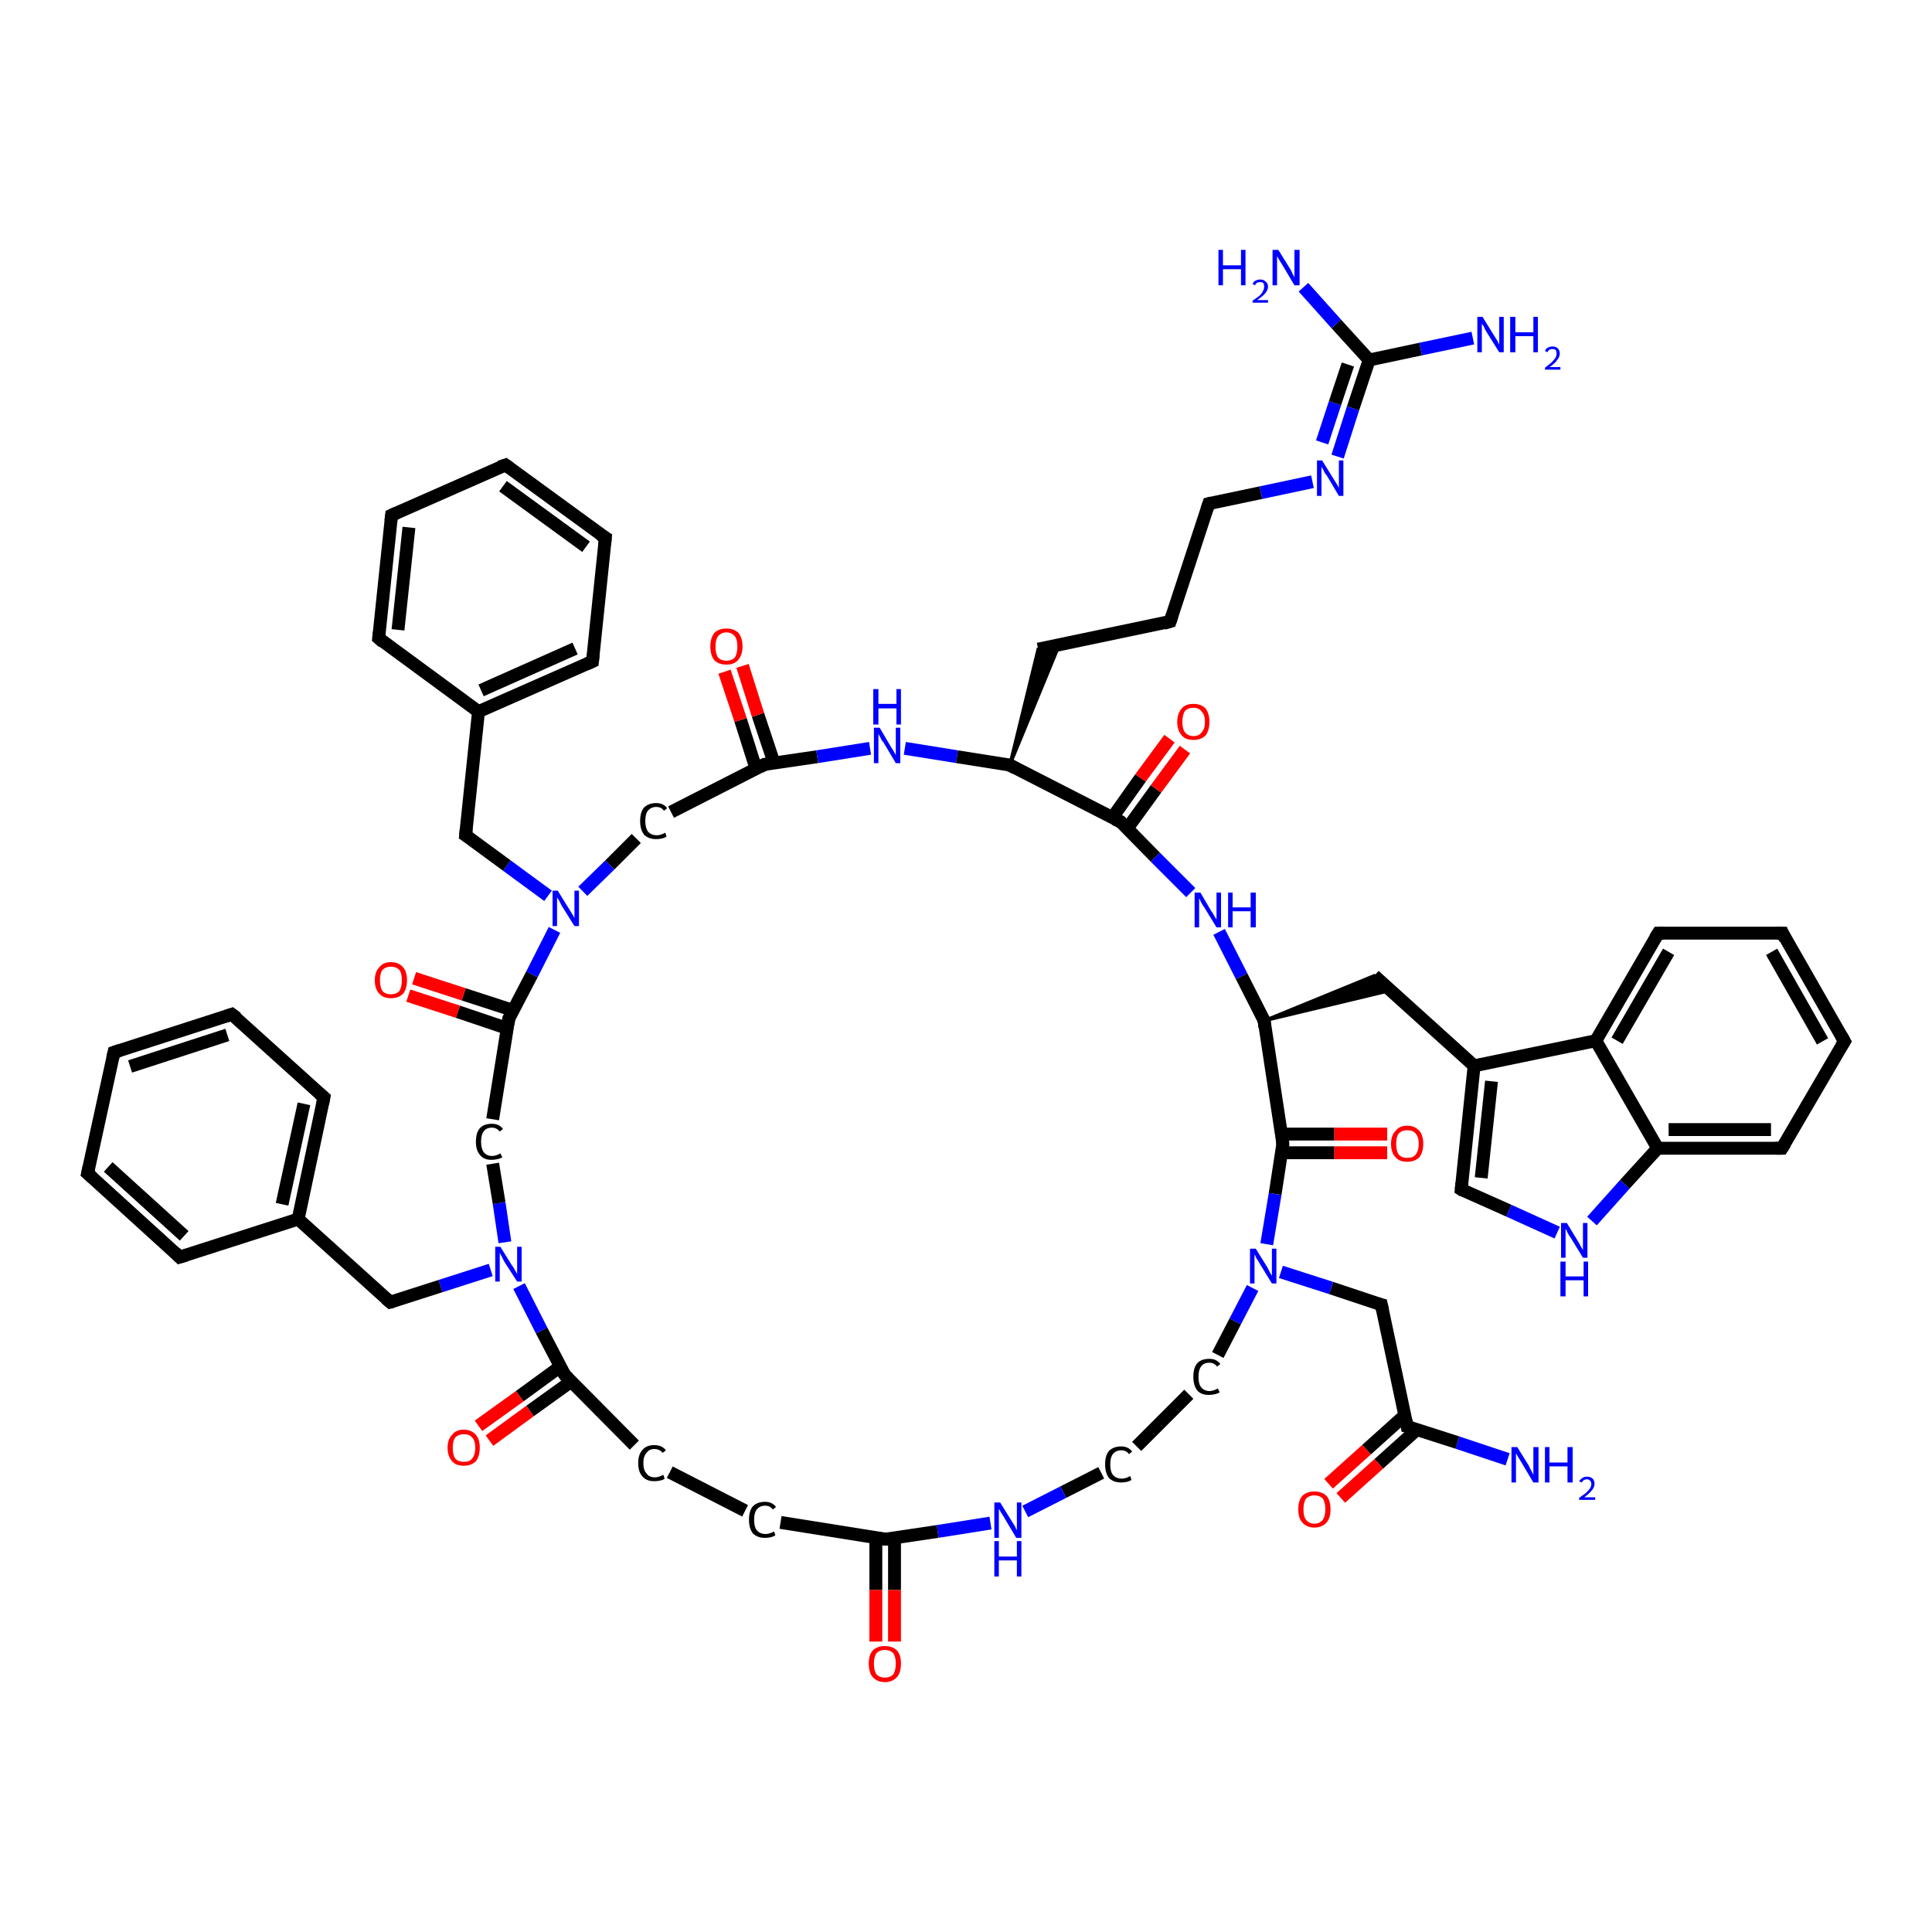 <?xml version='1.0' encoding='iso-8859-1'?>
<svg version='1.1' baseProfile='full'
              xmlns='http://www.w3.org/2000/svg'
                      xmlns:rdkit='http://www.rdkit.org/xml'
                      xmlns:xlink='http://www.w3.org/1999/xlink'
                  xml:space='preserve'
width='300px' height='300px' viewBox='0 0 300 300'>
<!-- END OF HEADER -->
<rect style='opacity:1.0;fill:#FFFFFF;stroke:none' width='300.0' height='300.0' x='0.0' y='0.0'> </rect>
<path class='bond-0 atom-0 atom-1' d='M 234.1,226.6 L 226.3,224.0' style='fill:none;fill-rule:evenodd;stroke:#0000FF;stroke-width:2.0px;stroke-linecap:butt;stroke-linejoin:miter;stroke-opacity:1' />
<path class='bond-0 atom-0 atom-1' d='M 226.3,224.0 L 218.5,221.5' style='fill:none;fill-rule:evenodd;stroke:#000000;stroke-width:2.0px;stroke-linecap:butt;stroke-linejoin:miter;stroke-opacity:1' />
<path class='bond-1 atom-1 atom-2' d='M 218.1,219.8 L 212.2,225.1' style='fill:none;fill-rule:evenodd;stroke:#000000;stroke-width:2.0px;stroke-linecap:butt;stroke-linejoin:miter;stroke-opacity:1' />
<path class='bond-1 atom-1 atom-2' d='M 212.2,225.1 L 206.3,230.4' style='fill:none;fill-rule:evenodd;stroke:#FF0000;stroke-width:2.0px;stroke-linecap:butt;stroke-linejoin:miter;stroke-opacity:1' />
<path class='bond-1 atom-1 atom-2' d='M 220.0,222.0 L 214.1,227.3' style='fill:none;fill-rule:evenodd;stroke:#000000;stroke-width:2.0px;stroke-linecap:butt;stroke-linejoin:miter;stroke-opacity:1' />
<path class='bond-1 atom-1 atom-2' d='M 214.1,227.3 L 208.2,232.6' style='fill:none;fill-rule:evenodd;stroke:#FF0000;stroke-width:2.0px;stroke-linecap:butt;stroke-linejoin:miter;stroke-opacity:1' />
<path class='bond-2 atom-1 atom-3' d='M 218.5,221.5 L 214.5,202.6' style='fill:none;fill-rule:evenodd;stroke:#000000;stroke-width:2.0px;stroke-linecap:butt;stroke-linejoin:miter;stroke-opacity:1' />
<path class='bond-3 atom-3 atom-4' d='M 214.5,202.6 L 206.7,200.0' style='fill:none;fill-rule:evenodd;stroke:#000000;stroke-width:2.0px;stroke-linecap:butt;stroke-linejoin:miter;stroke-opacity:1' />
<path class='bond-3 atom-3 atom-4' d='M 206.7,200.0 L 198.9,197.5' style='fill:none;fill-rule:evenodd;stroke:#0000FF;stroke-width:2.0px;stroke-linecap:butt;stroke-linejoin:miter;stroke-opacity:1' />
<path class='bond-4 atom-4 atom-5' d='M 194.5,200.0 L 191.8,205.2' style='fill:none;fill-rule:evenodd;stroke:#0000FF;stroke-width:2.0px;stroke-linecap:butt;stroke-linejoin:miter;stroke-opacity:1' />
<path class='bond-4 atom-4 atom-5' d='M 191.8,205.2 L 189.1,210.4' style='fill:none;fill-rule:evenodd;stroke:#000000;stroke-width:2.0px;stroke-linecap:butt;stroke-linejoin:miter;stroke-opacity:1' />
<path class='bond-5 atom-5 atom-6' d='M 184.6,216.5 L 176.5,224.6' style='fill:none;fill-rule:evenodd;stroke:#000000;stroke-width:2.0px;stroke-linecap:butt;stroke-linejoin:miter;stroke-opacity:1' />
<path class='bond-6 atom-6 atom-7' d='M 171.0,228.7 L 165.1,231.7' style='fill:none;fill-rule:evenodd;stroke:#000000;stroke-width:2.0px;stroke-linecap:butt;stroke-linejoin:miter;stroke-opacity:1' />
<path class='bond-6 atom-6 atom-7' d='M 165.1,231.7 L 159.2,234.7' style='fill:none;fill-rule:evenodd;stroke:#0000FF;stroke-width:2.0px;stroke-linecap:butt;stroke-linejoin:miter;stroke-opacity:1' />
<path class='bond-7 atom-7 atom-8' d='M 153.8,236.5 L 145.6,237.8' style='fill:none;fill-rule:evenodd;stroke:#0000FF;stroke-width:2.0px;stroke-linecap:butt;stroke-linejoin:miter;stroke-opacity:1' />
<path class='bond-7 atom-7 atom-8' d='M 145.6,237.8 L 137.5,239.0' style='fill:none;fill-rule:evenodd;stroke:#000000;stroke-width:2.0px;stroke-linecap:butt;stroke-linejoin:miter;stroke-opacity:1' />
<path class='bond-8 atom-8 atom-9' d='M 136.0,238.8 L 136.0,246.9' style='fill:none;fill-rule:evenodd;stroke:#000000;stroke-width:2.0px;stroke-linecap:butt;stroke-linejoin:miter;stroke-opacity:1' />
<path class='bond-8 atom-8 atom-9' d='M 136.0,246.9 L 136.0,254.9' style='fill:none;fill-rule:evenodd;stroke:#FF0000;stroke-width:2.0px;stroke-linecap:butt;stroke-linejoin:miter;stroke-opacity:1' />
<path class='bond-8 atom-8 atom-9' d='M 138.9,238.8 L 138.9,246.9' style='fill:none;fill-rule:evenodd;stroke:#000000;stroke-width:2.0px;stroke-linecap:butt;stroke-linejoin:miter;stroke-opacity:1' />
<path class='bond-8 atom-8 atom-9' d='M 138.9,246.9 L 138.9,254.9' style='fill:none;fill-rule:evenodd;stroke:#FF0000;stroke-width:2.0px;stroke-linecap:butt;stroke-linejoin:miter;stroke-opacity:1' />
<path class='bond-9 atom-8 atom-10' d='M 137.5,239.0 L 121.2,236.4' style='fill:none;fill-rule:evenodd;stroke:#000000;stroke-width:2.0px;stroke-linecap:butt;stroke-linejoin:miter;stroke-opacity:1' />
<path class='bond-10 atom-10 atom-11' d='M 115.7,234.6 L 104.0,228.6' style='fill:none;fill-rule:evenodd;stroke:#000000;stroke-width:2.0px;stroke-linecap:butt;stroke-linejoin:miter;stroke-opacity:1' />
<path class='bond-11 atom-11 atom-12' d='M 98.5,224.4 L 87.7,213.5' style='fill:none;fill-rule:evenodd;stroke:#000000;stroke-width:2.0px;stroke-linecap:butt;stroke-linejoin:miter;stroke-opacity:1' />
<path class='bond-12 atom-12 atom-13' d='M 87.0,212.2 L 80.7,216.8' style='fill:none;fill-rule:evenodd;stroke:#000000;stroke-width:2.0px;stroke-linecap:butt;stroke-linejoin:miter;stroke-opacity:1' />
<path class='bond-12 atom-12 atom-13' d='M 80.7,216.8 L 74.3,221.4' style='fill:none;fill-rule:evenodd;stroke:#FF0000;stroke-width:2.0px;stroke-linecap:butt;stroke-linejoin:miter;stroke-opacity:1' />
<path class='bond-12 atom-12 atom-13' d='M 88.7,214.5 L 82.3,219.1' style='fill:none;fill-rule:evenodd;stroke:#000000;stroke-width:2.0px;stroke-linecap:butt;stroke-linejoin:miter;stroke-opacity:1' />
<path class='bond-12 atom-12 atom-13' d='M 82.3,219.1 L 76.0,223.7' style='fill:none;fill-rule:evenodd;stroke:#FF0000;stroke-width:2.0px;stroke-linecap:butt;stroke-linejoin:miter;stroke-opacity:1' />
<path class='bond-13 atom-12 atom-14' d='M 87.7,213.5 L 84.1,206.6' style='fill:none;fill-rule:evenodd;stroke:#000000;stroke-width:2.0px;stroke-linecap:butt;stroke-linejoin:miter;stroke-opacity:1' />
<path class='bond-13 atom-12 atom-14' d='M 84.1,206.6 L 80.6,199.7' style='fill:none;fill-rule:evenodd;stroke:#0000FF;stroke-width:2.0px;stroke-linecap:butt;stroke-linejoin:miter;stroke-opacity:1' />
<path class='bond-14 atom-14 atom-15' d='M 76.2,197.2 L 68.4,199.7' style='fill:none;fill-rule:evenodd;stroke:#0000FF;stroke-width:2.0px;stroke-linecap:butt;stroke-linejoin:miter;stroke-opacity:1' />
<path class='bond-14 atom-14 atom-15' d='M 68.4,199.7 L 60.6,202.2' style='fill:none;fill-rule:evenodd;stroke:#000000;stroke-width:2.0px;stroke-linecap:butt;stroke-linejoin:miter;stroke-opacity:1' />
<path class='bond-15 atom-15 atom-16' d='M 60.6,202.2 L 46.3,189.3' style='fill:none;fill-rule:evenodd;stroke:#000000;stroke-width:2.0px;stroke-linecap:butt;stroke-linejoin:miter;stroke-opacity:1' />
<path class='bond-16 atom-16 atom-17' d='M 46.3,189.3 L 50.3,170.4' style='fill:none;fill-rule:evenodd;stroke:#000000;stroke-width:2.0px;stroke-linecap:butt;stroke-linejoin:miter;stroke-opacity:1' />
<path class='bond-16 atom-16 atom-17' d='M 43.8,187.0 L 47.2,171.4' style='fill:none;fill-rule:evenodd;stroke:#000000;stroke-width:2.0px;stroke-linecap:butt;stroke-linejoin:miter;stroke-opacity:1' />
<path class='bond-17 atom-17 atom-18' d='M 50.3,170.4 L 36.0,157.5' style='fill:none;fill-rule:evenodd;stroke:#000000;stroke-width:2.0px;stroke-linecap:butt;stroke-linejoin:miter;stroke-opacity:1' />
<path class='bond-18 atom-18 atom-19' d='M 36.0,157.5 L 17.7,163.4' style='fill:none;fill-rule:evenodd;stroke:#000000;stroke-width:2.0px;stroke-linecap:butt;stroke-linejoin:miter;stroke-opacity:1' />
<path class='bond-18 atom-18 atom-19' d='M 35.3,160.7 L 20.2,165.6' style='fill:none;fill-rule:evenodd;stroke:#000000;stroke-width:2.0px;stroke-linecap:butt;stroke-linejoin:miter;stroke-opacity:1' />
<path class='bond-19 atom-19 atom-20' d='M 17.7,163.4 L 13.6,182.2' style='fill:none;fill-rule:evenodd;stroke:#000000;stroke-width:2.0px;stroke-linecap:butt;stroke-linejoin:miter;stroke-opacity:1' />
<path class='bond-20 atom-20 atom-21' d='M 13.6,182.2 L 27.9,195.2' style='fill:none;fill-rule:evenodd;stroke:#000000;stroke-width:2.0px;stroke-linecap:butt;stroke-linejoin:miter;stroke-opacity:1' />
<path class='bond-20 atom-20 atom-21' d='M 16.8,181.2 L 28.6,191.9' style='fill:none;fill-rule:evenodd;stroke:#000000;stroke-width:2.0px;stroke-linecap:butt;stroke-linejoin:miter;stroke-opacity:1' />
<path class='bond-21 atom-14 atom-22' d='M 78.4,192.9 L 77.5,186.8' style='fill:none;fill-rule:evenodd;stroke:#0000FF;stroke-width:2.0px;stroke-linecap:butt;stroke-linejoin:miter;stroke-opacity:1' />
<path class='bond-21 atom-14 atom-22' d='M 77.5,186.8 L 76.5,180.7' style='fill:none;fill-rule:evenodd;stroke:#000000;stroke-width:2.0px;stroke-linecap:butt;stroke-linejoin:miter;stroke-opacity:1' />
<path class='bond-22 atom-22 atom-23' d='M 76.5,173.8 L 79.0,158.2' style='fill:none;fill-rule:evenodd;stroke:#000000;stroke-width:2.0px;stroke-linecap:butt;stroke-linejoin:miter;stroke-opacity:1' />
<path class='bond-23 atom-23 atom-24' d='M 79.7,156.9 L 72.0,154.4' style='fill:none;fill-rule:evenodd;stroke:#000000;stroke-width:2.0px;stroke-linecap:butt;stroke-linejoin:miter;stroke-opacity:1' />
<path class='bond-23 atom-23 atom-24' d='M 72.0,154.4 L 64.3,151.9' style='fill:none;fill-rule:evenodd;stroke:#FF0000;stroke-width:2.0px;stroke-linecap:butt;stroke-linejoin:miter;stroke-opacity:1' />
<path class='bond-23 atom-23 atom-24' d='M 78.8,159.7 L 71.1,157.1' style='fill:none;fill-rule:evenodd;stroke:#000000;stroke-width:2.0px;stroke-linecap:butt;stroke-linejoin:miter;stroke-opacity:1' />
<path class='bond-23 atom-23 atom-24' d='M 71.1,157.1 L 63.4,154.6' style='fill:none;fill-rule:evenodd;stroke:#FF0000;stroke-width:2.0px;stroke-linecap:butt;stroke-linejoin:miter;stroke-opacity:1' />
<path class='bond-24 atom-23 atom-25' d='M 79.0,158.2 L 82.6,151.3' style='fill:none;fill-rule:evenodd;stroke:#000000;stroke-width:2.0px;stroke-linecap:butt;stroke-linejoin:miter;stroke-opacity:1' />
<path class='bond-24 atom-23 atom-25' d='M 82.6,151.3 L 86.1,144.4' style='fill:none;fill-rule:evenodd;stroke:#0000FF;stroke-width:2.0px;stroke-linecap:butt;stroke-linejoin:miter;stroke-opacity:1' />
<path class='bond-25 atom-25 atom-26' d='M 85.1,139.1 L 78.7,134.4' style='fill:none;fill-rule:evenodd;stroke:#0000FF;stroke-width:2.0px;stroke-linecap:butt;stroke-linejoin:miter;stroke-opacity:1' />
<path class='bond-25 atom-25 atom-26' d='M 78.7,134.4 L 72.3,129.7' style='fill:none;fill-rule:evenodd;stroke:#000000;stroke-width:2.0px;stroke-linecap:butt;stroke-linejoin:miter;stroke-opacity:1' />
<path class='bond-26 atom-26 atom-27' d='M 72.3,129.7 L 74.3,110.5' style='fill:none;fill-rule:evenodd;stroke:#000000;stroke-width:2.0px;stroke-linecap:butt;stroke-linejoin:miter;stroke-opacity:1' />
<path class='bond-27 atom-27 atom-28' d='M 74.3,110.5 L 92.0,102.7' style='fill:none;fill-rule:evenodd;stroke:#000000;stroke-width:2.0px;stroke-linecap:butt;stroke-linejoin:miter;stroke-opacity:1' />
<path class='bond-27 atom-27 atom-28' d='M 74.7,107.2 L 89.3,100.7' style='fill:none;fill-rule:evenodd;stroke:#000000;stroke-width:2.0px;stroke-linecap:butt;stroke-linejoin:miter;stroke-opacity:1' />
<path class='bond-28 atom-28 atom-29' d='M 92.0,102.7 L 94.0,83.5' style='fill:none;fill-rule:evenodd;stroke:#000000;stroke-width:2.0px;stroke-linecap:butt;stroke-linejoin:miter;stroke-opacity:1' />
<path class='bond-29 atom-29 atom-30' d='M 94.0,83.5 L 78.5,72.2' style='fill:none;fill-rule:evenodd;stroke:#000000;stroke-width:2.0px;stroke-linecap:butt;stroke-linejoin:miter;stroke-opacity:1' />
<path class='bond-29 atom-29 atom-30' d='M 91.0,84.9 L 78.1,75.5' style='fill:none;fill-rule:evenodd;stroke:#000000;stroke-width:2.0px;stroke-linecap:butt;stroke-linejoin:miter;stroke-opacity:1' />
<path class='bond-30 atom-30 atom-31' d='M 78.5,72.2 L 60.8,80.0' style='fill:none;fill-rule:evenodd;stroke:#000000;stroke-width:2.0px;stroke-linecap:butt;stroke-linejoin:miter;stroke-opacity:1' />
<path class='bond-31 atom-31 atom-32' d='M 60.8,80.0 L 58.8,99.1' style='fill:none;fill-rule:evenodd;stroke:#000000;stroke-width:2.0px;stroke-linecap:butt;stroke-linejoin:miter;stroke-opacity:1' />
<path class='bond-31 atom-31 atom-32' d='M 63.5,81.9 L 61.8,97.8' style='fill:none;fill-rule:evenodd;stroke:#000000;stroke-width:2.0px;stroke-linecap:butt;stroke-linejoin:miter;stroke-opacity:1' />
<path class='bond-32 atom-25 atom-33' d='M 90.5,138.4 L 94.7,134.3' style='fill:none;fill-rule:evenodd;stroke:#0000FF;stroke-width:2.0px;stroke-linecap:butt;stroke-linejoin:miter;stroke-opacity:1' />
<path class='bond-32 atom-25 atom-33' d='M 94.7,134.3 L 98.8,130.2' style='fill:none;fill-rule:evenodd;stroke:#000000;stroke-width:2.0px;stroke-linecap:butt;stroke-linejoin:miter;stroke-opacity:1' />
<path class='bond-33 atom-33 atom-34' d='M 104.2,126.1 L 118.7,118.7' style='fill:none;fill-rule:evenodd;stroke:#000000;stroke-width:2.0px;stroke-linecap:butt;stroke-linejoin:miter;stroke-opacity:1' />
<path class='bond-34 atom-34 atom-35' d='M 120.2,118.5 L 117.7,111.0' style='fill:none;fill-rule:evenodd;stroke:#000000;stroke-width:2.0px;stroke-linecap:butt;stroke-linejoin:miter;stroke-opacity:1' />
<path class='bond-34 atom-34 atom-35' d='M 117.7,111.0 L 115.3,103.4' style='fill:none;fill-rule:evenodd;stroke:#FF0000;stroke-width:2.0px;stroke-linecap:butt;stroke-linejoin:miter;stroke-opacity:1' />
<path class='bond-34 atom-34 atom-35' d='M 117.4,119.4 L 115.0,111.8' style='fill:none;fill-rule:evenodd;stroke:#000000;stroke-width:2.0px;stroke-linecap:butt;stroke-linejoin:miter;stroke-opacity:1' />
<path class='bond-34 atom-34 atom-35' d='M 115.0,111.8 L 112.5,104.3' style='fill:none;fill-rule:evenodd;stroke:#FF0000;stroke-width:2.0px;stroke-linecap:butt;stroke-linejoin:miter;stroke-opacity:1' />
<path class='bond-35 atom-34 atom-36' d='M 118.7,118.7 L 126.9,117.5' style='fill:none;fill-rule:evenodd;stroke:#000000;stroke-width:2.0px;stroke-linecap:butt;stroke-linejoin:miter;stroke-opacity:1' />
<path class='bond-35 atom-34 atom-36' d='M 126.9,117.5 L 135.1,116.2' style='fill:none;fill-rule:evenodd;stroke:#0000FF;stroke-width:2.0px;stroke-linecap:butt;stroke-linejoin:miter;stroke-opacity:1' />
<path class='bond-36 atom-36 atom-37' d='M 140.5,116.2 L 148.6,117.5' style='fill:none;fill-rule:evenodd;stroke:#0000FF;stroke-width:2.0px;stroke-linecap:butt;stroke-linejoin:miter;stroke-opacity:1' />
<path class='bond-36 atom-36 atom-37' d='M 148.6,117.5 L 156.8,118.8' style='fill:none;fill-rule:evenodd;stroke:#000000;stroke-width:2.0px;stroke-linecap:butt;stroke-linejoin:miter;stroke-opacity:1' />
<path class='bond-37 atom-37 atom-38' d='M 156.8,118.8 L 161.2,100.8 L 164.5,100.1 Z' style='fill:#000000;fill-rule:evenodd;fill-opacity:1;stroke:#000000;stroke-width:0.5px;stroke-linecap:butt;stroke-linejoin:miter;stroke-opacity:1;' />
<path class='bond-38 atom-38 atom-39' d='M 161.2,100.8 L 181.7,96.5' style='fill:none;fill-rule:evenodd;stroke:#000000;stroke-width:2.0px;stroke-linecap:butt;stroke-linejoin:miter;stroke-opacity:1' />
<path class='bond-39 atom-39 atom-40' d='M 181.7,96.5 L 187.7,78.2' style='fill:none;fill-rule:evenodd;stroke:#000000;stroke-width:2.0px;stroke-linecap:butt;stroke-linejoin:miter;stroke-opacity:1' />
<path class='bond-40 atom-40 atom-41' d='M 187.7,78.2 L 195.8,76.5' style='fill:none;fill-rule:evenodd;stroke:#000000;stroke-width:2.0px;stroke-linecap:butt;stroke-linejoin:miter;stroke-opacity:1' />
<path class='bond-40 atom-40 atom-41' d='M 195.8,76.5 L 203.8,74.8' style='fill:none;fill-rule:evenodd;stroke:#0000FF;stroke-width:2.0px;stroke-linecap:butt;stroke-linejoin:miter;stroke-opacity:1' />
<path class='bond-41 atom-41 atom-42' d='M 207.7,70.9 L 210.1,63.4' style='fill:none;fill-rule:evenodd;stroke:#0000FF;stroke-width:2.0px;stroke-linecap:butt;stroke-linejoin:miter;stroke-opacity:1' />
<path class='bond-41 atom-41 atom-42' d='M 210.1,63.4 L 212.6,55.9' style='fill:none;fill-rule:evenodd;stroke:#000000;stroke-width:2.0px;stroke-linecap:butt;stroke-linejoin:miter;stroke-opacity:1' />
<path class='bond-41 atom-41 atom-42' d='M 205.3,68.7 L 207.3,62.6' style='fill:none;fill-rule:evenodd;stroke:#0000FF;stroke-width:2.0px;stroke-linecap:butt;stroke-linejoin:miter;stroke-opacity:1' />
<path class='bond-41 atom-41 atom-42' d='M 207.3,62.6 L 209.3,56.6' style='fill:none;fill-rule:evenodd;stroke:#000000;stroke-width:2.0px;stroke-linecap:butt;stroke-linejoin:miter;stroke-opacity:1' />
<path class='bond-42 atom-42 atom-43' d='M 212.6,55.9 L 220.6,54.2' style='fill:none;fill-rule:evenodd;stroke:#000000;stroke-width:2.0px;stroke-linecap:butt;stroke-linejoin:miter;stroke-opacity:1' />
<path class='bond-42 atom-42 atom-43' d='M 220.6,54.2 L 228.7,52.5' style='fill:none;fill-rule:evenodd;stroke:#0000FF;stroke-width:2.0px;stroke-linecap:butt;stroke-linejoin:miter;stroke-opacity:1' />
<path class='bond-43 atom-42 atom-44' d='M 212.6,55.9 L 207.5,50.3' style='fill:none;fill-rule:evenodd;stroke:#000000;stroke-width:2.0px;stroke-linecap:butt;stroke-linejoin:miter;stroke-opacity:1' />
<path class='bond-43 atom-42 atom-44' d='M 207.5,50.3 L 202.4,44.6' style='fill:none;fill-rule:evenodd;stroke:#0000FF;stroke-width:2.0px;stroke-linecap:butt;stroke-linejoin:miter;stroke-opacity:1' />
<path class='bond-44 atom-37 atom-45' d='M 156.8,118.8 L 174.0,127.6' style='fill:none;fill-rule:evenodd;stroke:#000000;stroke-width:2.0px;stroke-linecap:butt;stroke-linejoin:miter;stroke-opacity:1' />
<path class='bond-45 atom-45 atom-46' d='M 175.0,128.7 L 179.5,122.5' style='fill:none;fill-rule:evenodd;stroke:#000000;stroke-width:2.0px;stroke-linecap:butt;stroke-linejoin:miter;stroke-opacity:1' />
<path class='bond-45 atom-45 atom-46' d='M 179.5,122.5 L 184.0,116.4' style='fill:none;fill-rule:evenodd;stroke:#FF0000;stroke-width:2.0px;stroke-linecap:butt;stroke-linejoin:miter;stroke-opacity:1' />
<path class='bond-45 atom-45 atom-46' d='M 172.7,127.0 L 177.1,120.8' style='fill:none;fill-rule:evenodd;stroke:#000000;stroke-width:2.0px;stroke-linecap:butt;stroke-linejoin:miter;stroke-opacity:1' />
<path class='bond-45 atom-45 atom-46' d='M 177.1,120.8 L 181.6,114.7' style='fill:none;fill-rule:evenodd;stroke:#FF0000;stroke-width:2.0px;stroke-linecap:butt;stroke-linejoin:miter;stroke-opacity:1' />
<path class='bond-46 atom-45 atom-47' d='M 174.0,127.6 L 179.4,133.1' style='fill:none;fill-rule:evenodd;stroke:#000000;stroke-width:2.0px;stroke-linecap:butt;stroke-linejoin:miter;stroke-opacity:1' />
<path class='bond-46 atom-45 atom-47' d='M 179.4,133.1 L 184.9,138.6' style='fill:none;fill-rule:evenodd;stroke:#0000FF;stroke-width:2.0px;stroke-linecap:butt;stroke-linejoin:miter;stroke-opacity:1' />
<path class='bond-47 atom-47 atom-48' d='M 189.3,144.7 L 192.8,151.6' style='fill:none;fill-rule:evenodd;stroke:#0000FF;stroke-width:2.0px;stroke-linecap:butt;stroke-linejoin:miter;stroke-opacity:1' />
<path class='bond-47 atom-47 atom-48' d='M 192.8,151.6 L 196.3,158.5' style='fill:none;fill-rule:evenodd;stroke:#000000;stroke-width:2.0px;stroke-linecap:butt;stroke-linejoin:miter;stroke-opacity:1' />
<path class='bond-48 atom-48 atom-49' d='M 196.3,158.5 L 213.4,151.5 L 215.9,153.8 Z' style='fill:#000000;fill-rule:evenodd;fill-opacity:1;stroke:#000000;stroke-width:0.5px;stroke-linecap:butt;stroke-linejoin:miter;stroke-opacity:1;' />
<path class='bond-49 atom-49 atom-50' d='M 213.4,151.5 L 228.9,165.5' style='fill:none;fill-rule:evenodd;stroke:#000000;stroke-width:2.0px;stroke-linecap:butt;stroke-linejoin:miter;stroke-opacity:1' />
<path class='bond-50 atom-50 atom-51' d='M 228.9,165.5 L 226.9,184.7' style='fill:none;fill-rule:evenodd;stroke:#000000;stroke-width:2.0px;stroke-linecap:butt;stroke-linejoin:miter;stroke-opacity:1' />
<path class='bond-50 atom-50 atom-51' d='M 231.6,167.9 L 230.0,182.9' style='fill:none;fill-rule:evenodd;stroke:#000000;stroke-width:2.0px;stroke-linecap:butt;stroke-linejoin:miter;stroke-opacity:1' />
<path class='bond-51 atom-51 atom-52' d='M 226.9,184.7 L 234.3,188.0' style='fill:none;fill-rule:evenodd;stroke:#000000;stroke-width:2.0px;stroke-linecap:butt;stroke-linejoin:miter;stroke-opacity:1' />
<path class='bond-51 atom-51 atom-52' d='M 234.3,188.0 L 241.8,191.4' style='fill:none;fill-rule:evenodd;stroke:#0000FF;stroke-width:2.0px;stroke-linecap:butt;stroke-linejoin:miter;stroke-opacity:1' />
<path class='bond-52 atom-52 atom-53' d='M 247.2,189.6 L 252.3,183.9' style='fill:none;fill-rule:evenodd;stroke:#0000FF;stroke-width:2.0px;stroke-linecap:butt;stroke-linejoin:miter;stroke-opacity:1' />
<path class='bond-52 atom-52 atom-53' d='M 252.3,183.9 L 257.4,178.3' style='fill:none;fill-rule:evenodd;stroke:#000000;stroke-width:2.0px;stroke-linecap:butt;stroke-linejoin:miter;stroke-opacity:1' />
<path class='bond-53 atom-53 atom-54' d='M 257.4,178.3 L 276.7,178.3' style='fill:none;fill-rule:evenodd;stroke:#000000;stroke-width:2.0px;stroke-linecap:butt;stroke-linejoin:miter;stroke-opacity:1' />
<path class='bond-53 atom-53 atom-54' d='M 259.1,175.4 L 275.0,175.4' style='fill:none;fill-rule:evenodd;stroke:#000000;stroke-width:2.0px;stroke-linecap:butt;stroke-linejoin:miter;stroke-opacity:1' />
<path class='bond-54 atom-54 atom-55' d='M 276.7,178.3 L 286.4,161.7' style='fill:none;fill-rule:evenodd;stroke:#000000;stroke-width:2.0px;stroke-linecap:butt;stroke-linejoin:miter;stroke-opacity:1' />
<path class='bond-55 atom-55 atom-56' d='M 286.4,161.7 L 276.8,144.9' style='fill:none;fill-rule:evenodd;stroke:#000000;stroke-width:2.0px;stroke-linecap:butt;stroke-linejoin:miter;stroke-opacity:1' />
<path class='bond-55 atom-55 atom-56' d='M 283.0,161.7 L 275.1,147.8' style='fill:none;fill-rule:evenodd;stroke:#000000;stroke-width:2.0px;stroke-linecap:butt;stroke-linejoin:miter;stroke-opacity:1' />
<path class='bond-56 atom-56 atom-57' d='M 276.8,144.9 L 257.5,144.9' style='fill:none;fill-rule:evenodd;stroke:#000000;stroke-width:2.0px;stroke-linecap:butt;stroke-linejoin:miter;stroke-opacity:1' />
<path class='bond-57 atom-57 atom-58' d='M 257.5,144.9 L 247.8,161.6' style='fill:none;fill-rule:evenodd;stroke:#000000;stroke-width:2.0px;stroke-linecap:butt;stroke-linejoin:miter;stroke-opacity:1' />
<path class='bond-57 atom-57 atom-58' d='M 259.1,147.8 L 251.1,161.6' style='fill:none;fill-rule:evenodd;stroke:#000000;stroke-width:2.0px;stroke-linecap:butt;stroke-linejoin:miter;stroke-opacity:1' />
<path class='bond-58 atom-48 atom-59' d='M 196.3,158.5 L 199.2,177.6' style='fill:none;fill-rule:evenodd;stroke:#000000;stroke-width:2.0px;stroke-linecap:butt;stroke-linejoin:miter;stroke-opacity:1' />
<path class='bond-59 atom-59 atom-60' d='M 199.0,179.0 L 207.2,179.0' style='fill:none;fill-rule:evenodd;stroke:#000000;stroke-width:2.0px;stroke-linecap:butt;stroke-linejoin:miter;stroke-opacity:1' />
<path class='bond-59 atom-59 atom-60' d='M 207.2,179.0 L 215.4,179.0' style='fill:none;fill-rule:evenodd;stroke:#FF0000;stroke-width:2.0px;stroke-linecap:butt;stroke-linejoin:miter;stroke-opacity:1' />
<path class='bond-59 atom-59 atom-60' d='M 199.0,176.1 L 207.2,176.1' style='fill:none;fill-rule:evenodd;stroke:#000000;stroke-width:2.0px;stroke-linecap:butt;stroke-linejoin:miter;stroke-opacity:1' />
<path class='bond-59 atom-59 atom-60' d='M 207.2,176.1 L 215.4,176.1' style='fill:none;fill-rule:evenodd;stroke:#FF0000;stroke-width:2.0px;stroke-linecap:butt;stroke-linejoin:miter;stroke-opacity:1' />
<path class='bond-60 atom-59 atom-4' d='M 199.2,177.6 L 198.0,185.4' style='fill:none;fill-rule:evenodd;stroke:#000000;stroke-width:2.0px;stroke-linecap:butt;stroke-linejoin:miter;stroke-opacity:1' />
<path class='bond-60 atom-59 atom-4' d='M 198.0,185.4 L 196.7,193.2' style='fill:none;fill-rule:evenodd;stroke:#0000FF;stroke-width:2.0px;stroke-linecap:butt;stroke-linejoin:miter;stroke-opacity:1' />
<path class='bond-61 atom-21 atom-16' d='M 27.9,195.2 L 46.3,189.3' style='fill:none;fill-rule:evenodd;stroke:#000000;stroke-width:2.0px;stroke-linecap:butt;stroke-linejoin:miter;stroke-opacity:1' />
<path class='bond-62 atom-32 atom-27' d='M 58.8,99.1 L 74.3,110.5' style='fill:none;fill-rule:evenodd;stroke:#000000;stroke-width:2.0px;stroke-linecap:butt;stroke-linejoin:miter;stroke-opacity:1' />
<path class='bond-63 atom-58 atom-50' d='M 247.8,161.6 L 228.9,165.5' style='fill:none;fill-rule:evenodd;stroke:#000000;stroke-width:2.0px;stroke-linecap:butt;stroke-linejoin:miter;stroke-opacity:1' />
<path class='bond-64 atom-58 atom-53' d='M 247.8,161.6 L 257.4,178.3' style='fill:none;fill-rule:evenodd;stroke:#000000;stroke-width:2.0px;stroke-linecap:butt;stroke-linejoin:miter;stroke-opacity:1' />
<path d='M 218.9,221.6 L 218.5,221.5 L 218.3,220.5' style='fill:none;stroke:#000000;stroke-width:2.0px;stroke-linecap:butt;stroke-linejoin:miter;stroke-opacity:1;' />
<path d='M 214.7,203.5 L 214.5,202.6 L 214.1,202.5' style='fill:none;stroke:#000000;stroke-width:2.0px;stroke-linecap:butt;stroke-linejoin:miter;stroke-opacity:1;' />
<path d='M 137.9,239.0 L 137.5,239.0 L 136.6,238.9' style='fill:none;stroke:#000000;stroke-width:2.0px;stroke-linecap:butt;stroke-linejoin:miter;stroke-opacity:1;' />
<path d='M 88.2,214.0 L 87.7,213.5 L 87.5,213.2' style='fill:none;stroke:#000000;stroke-width:2.0px;stroke-linecap:butt;stroke-linejoin:miter;stroke-opacity:1;' />
<path d='M 61.0,202.1 L 60.6,202.2 L 59.9,201.6' style='fill:none;stroke:#000000;stroke-width:2.0px;stroke-linecap:butt;stroke-linejoin:miter;stroke-opacity:1;' />
<path d='M 50.1,171.4 L 50.3,170.4 L 49.6,169.8' style='fill:none;stroke:#000000;stroke-width:2.0px;stroke-linecap:butt;stroke-linejoin:miter;stroke-opacity:1;' />
<path d='M 36.8,158.1 L 36.0,157.5 L 35.1,157.8' style='fill:none;stroke:#000000;stroke-width:2.0px;stroke-linecap:butt;stroke-linejoin:miter;stroke-opacity:1;' />
<path d='M 18.6,163.1 L 17.7,163.4 L 17.5,164.3' style='fill:none;stroke:#000000;stroke-width:2.0px;stroke-linecap:butt;stroke-linejoin:miter;stroke-opacity:1;' />
<path d='M 13.8,181.3 L 13.6,182.2 L 14.4,182.9' style='fill:none;stroke:#000000;stroke-width:2.0px;stroke-linecap:butt;stroke-linejoin:miter;stroke-opacity:1;' />
<path d='M 27.2,194.5 L 27.9,195.2 L 28.9,194.9' style='fill:none;stroke:#000000;stroke-width:2.0px;stroke-linecap:butt;stroke-linejoin:miter;stroke-opacity:1;' />
<path d='M 78.9,159.0 L 79.0,158.2 L 79.2,157.9' style='fill:none;stroke:#000000;stroke-width:2.0px;stroke-linecap:butt;stroke-linejoin:miter;stroke-opacity:1;' />
<path d='M 72.6,129.9 L 72.3,129.7 L 72.4,128.7' style='fill:none;stroke:#000000;stroke-width:2.0px;stroke-linecap:butt;stroke-linejoin:miter;stroke-opacity:1;' />
<path d='M 91.1,103.1 L 92.0,102.7 L 92.1,101.7' style='fill:none;stroke:#000000;stroke-width:2.0px;stroke-linecap:butt;stroke-linejoin:miter;stroke-opacity:1;' />
<path d='M 93.9,84.5 L 94.0,83.5 L 93.2,83.0' style='fill:none;stroke:#000000;stroke-width:2.0px;stroke-linecap:butt;stroke-linejoin:miter;stroke-opacity:1;' />
<path d='M 79.2,72.7 L 78.5,72.2 L 77.6,72.5' style='fill:none;stroke:#000000;stroke-width:2.0px;stroke-linecap:butt;stroke-linejoin:miter;stroke-opacity:1;' />
<path d='M 61.7,79.6 L 60.8,80.0 L 60.7,80.9' style='fill:none;stroke:#000000;stroke-width:2.0px;stroke-linecap:butt;stroke-linejoin:miter;stroke-opacity:1;' />
<path d='M 58.9,98.2 L 58.8,99.1 L 59.5,99.7' style='fill:none;stroke:#000000;stroke-width:2.0px;stroke-linecap:butt;stroke-linejoin:miter;stroke-opacity:1;' />
<path d='M 118.0,119.1 L 118.7,118.7 L 119.1,118.7' style='fill:none;stroke:#000000;stroke-width:2.0px;stroke-linecap:butt;stroke-linejoin:miter;stroke-opacity:1;' />
<path d='M 156.4,118.8 L 156.8,118.8 L 157.7,119.3' style='fill:none;stroke:#000000;stroke-width:2.0px;stroke-linecap:butt;stroke-linejoin:miter;stroke-opacity:1;' />
<path d='M 180.7,96.8 L 181.7,96.5 L 182.0,95.6' style='fill:none;stroke:#000000;stroke-width:2.0px;stroke-linecap:butt;stroke-linejoin:miter;stroke-opacity:1;' />
<path d='M 187.4,79.1 L 187.7,78.2 L 188.1,78.1' style='fill:none;stroke:#000000;stroke-width:2.0px;stroke-linecap:butt;stroke-linejoin:miter;stroke-opacity:1;' />
<path d='M 173.1,127.2 L 174.0,127.6 L 174.2,127.9' style='fill:none;stroke:#000000;stroke-width:2.0px;stroke-linecap:butt;stroke-linejoin:miter;stroke-opacity:1;' />
<path d='M 196.1,158.2 L 196.3,158.5 L 196.4,159.5' style='fill:none;stroke:#000000;stroke-width:2.0px;stroke-linecap:butt;stroke-linejoin:miter;stroke-opacity:1;' />
<path d='M 227.0,183.7 L 226.9,184.7 L 227.2,184.9' style='fill:none;stroke:#000000;stroke-width:2.0px;stroke-linecap:butt;stroke-linejoin:miter;stroke-opacity:1;' />
<path d='M 275.7,178.3 L 276.7,178.3 L 277.2,177.5' style='fill:none;stroke:#000000;stroke-width:2.0px;stroke-linecap:butt;stroke-linejoin:miter;stroke-opacity:1;' />
<path d='M 285.9,162.5 L 286.4,161.7 L 285.9,160.8' style='fill:none;stroke:#000000;stroke-width:2.0px;stroke-linecap:butt;stroke-linejoin:miter;stroke-opacity:1;' />
<path d='M 277.2,145.8 L 276.8,144.9 L 275.8,144.9' style='fill:none;stroke:#000000;stroke-width:2.0px;stroke-linecap:butt;stroke-linejoin:miter;stroke-opacity:1;' />
<path d='M 258.4,144.9 L 257.5,144.9 L 257.0,145.7' style='fill:none;stroke:#000000;stroke-width:2.0px;stroke-linecap:butt;stroke-linejoin:miter;stroke-opacity:1;' />
<path d='M 199.1,176.6 L 199.2,177.6 L 199.2,177.9' style='fill:none;stroke:#000000;stroke-width:2.0px;stroke-linecap:butt;stroke-linejoin:miter;stroke-opacity:1;' />
<path class='atom-0' d='M 235.6 224.7
L 237.4 227.6
Q 237.5 227.9, 237.8 228.4
Q 238.1 229.0, 238.1 229.0
L 238.1 224.7
L 238.9 224.7
L 238.9 230.2
L 238.1 230.2
L 236.2 227.0
Q 236.0 226.7, 235.7 226.2
Q 235.5 225.8, 235.4 225.7
L 235.4 230.2
L 234.7 230.2
L 234.7 224.7
L 235.6 224.7
' fill='#0000FF'/>
<path class='atom-0' d='M 239.9 224.7
L 240.6 224.7
L 240.6 227.1
L 243.4 227.1
L 243.4 224.7
L 244.2 224.7
L 244.2 230.2
L 243.4 230.2
L 243.4 227.7
L 240.6 227.7
L 240.6 230.2
L 239.9 230.2
L 239.9 224.7
' fill='#0000FF'/>
<path class='atom-0' d='M 245.2 230.0
Q 245.4 229.7, 245.7 229.5
Q 246.0 229.3, 246.4 229.3
Q 247.0 229.3, 247.3 229.6
Q 247.6 229.9, 247.6 230.4
Q 247.6 230.9, 247.2 231.4
Q 246.8 231.9, 246.0 232.5
L 247.7 232.5
L 247.7 232.9
L 245.2 232.9
L 245.2 232.6
Q 245.9 232.1, 246.3 231.8
Q 246.7 231.4, 246.9 231.1
Q 247.1 230.8, 247.1 230.4
Q 247.1 230.1, 246.9 229.9
Q 246.7 229.7, 246.4 229.7
Q 246.2 229.7, 246.0 229.8
Q 245.8 229.9, 245.6 230.2
L 245.2 230.0
' fill='#0000FF'/>
<path class='atom-2' d='M 201.6 234.4
Q 201.6 233.0, 202.2 232.3
Q 202.9 231.6, 204.1 231.6
Q 205.3 231.6, 206.0 232.3
Q 206.6 233.0, 206.6 234.4
Q 206.6 235.7, 206.0 236.4
Q 205.3 237.2, 204.1 237.2
Q 202.9 237.2, 202.2 236.4
Q 201.6 235.7, 201.6 234.4
M 204.1 236.6
Q 204.9 236.6, 205.4 236.0
Q 205.8 235.4, 205.8 234.4
Q 205.8 233.3, 205.4 232.7
Q 204.9 232.2, 204.1 232.2
Q 203.3 232.2, 202.8 232.7
Q 202.4 233.3, 202.4 234.4
Q 202.4 235.5, 202.8 236.0
Q 203.3 236.6, 204.1 236.6
' fill='#FF0000'/>
<path class='atom-4' d='M 195.0 193.9
L 196.8 196.8
Q 196.9 197.0, 197.2 197.6
Q 197.5 198.1, 197.5 198.1
L 197.5 193.9
L 198.2 193.9
L 198.2 199.3
L 197.5 199.3
L 195.6 196.2
Q 195.4 195.8, 195.1 195.4
Q 194.9 194.9, 194.8 194.8
L 194.8 199.3
L 194.1 199.3
L 194.1 193.9
L 195.0 193.9
' fill='#0000FF'/>
<path class='atom-5' d='M 185.3 213.8
Q 185.3 212.4, 185.9 211.7
Q 186.5 211.0, 187.8 211.0
Q 188.9 211.0, 189.5 211.8
L 189.0 212.2
Q 188.5 211.6, 187.8 211.6
Q 186.9 211.6, 186.5 212.2
Q 186.1 212.7, 186.1 213.8
Q 186.1 214.9, 186.5 215.4
Q 187.0 216.0, 187.8 216.0
Q 188.4 216.0, 189.1 215.6
L 189.4 216.2
Q 189.1 216.4, 188.6 216.5
Q 188.2 216.6, 187.7 216.6
Q 186.5 216.6, 185.9 215.9
Q 185.3 215.1, 185.3 213.8
' fill='#000000'/>
<path class='atom-6' d='M 171.6 227.4
Q 171.6 226.0, 172.2 225.3
Q 172.9 224.6, 174.1 224.6
Q 175.2 224.6, 175.8 225.4
L 175.3 225.8
Q 174.9 225.2, 174.1 225.2
Q 173.3 225.2, 172.8 225.8
Q 172.4 226.3, 172.4 227.4
Q 172.4 228.5, 172.8 229.0
Q 173.3 229.6, 174.2 229.6
Q 174.8 229.6, 175.5 229.2
L 175.7 229.8
Q 175.4 230.0, 175.0 230.1
Q 174.5 230.2, 174.1 230.2
Q 172.9 230.2, 172.2 229.5
Q 171.6 228.7, 171.6 227.4
' fill='#000000'/>
<path class='atom-7' d='M 155.3 233.3
L 157.1 236.2
Q 157.3 236.5, 157.6 237.0
Q 157.8 237.5, 157.9 237.6
L 157.9 233.3
L 158.6 233.3
L 158.6 238.8
L 157.8 238.8
L 155.9 235.6
Q 155.7 235.3, 155.4 234.8
Q 155.2 234.4, 155.1 234.3
L 155.1 238.8
L 154.4 238.8
L 154.4 233.3
L 155.3 233.3
' fill='#0000FF'/>
<path class='atom-7' d='M 154.4 239.3
L 155.1 239.3
L 155.1 241.7
L 157.9 241.7
L 157.9 239.3
L 158.6 239.3
L 158.6 244.8
L 157.9 244.8
L 157.9 242.3
L 155.1 242.3
L 155.1 244.8
L 154.4 244.8
L 154.4 239.3
' fill='#0000FF'/>
<path class='atom-9' d='M 134.9 258.3
Q 134.9 257.0, 135.5 256.3
Q 136.2 255.6, 137.4 255.6
Q 138.6 255.6, 139.3 256.3
Q 139.9 257.0, 139.9 258.3
Q 139.9 259.7, 139.3 260.4
Q 138.6 261.2, 137.4 261.2
Q 136.2 261.2, 135.5 260.4
Q 134.9 259.7, 134.9 258.3
M 137.4 260.5
Q 138.2 260.5, 138.7 260.0
Q 139.1 259.4, 139.1 258.3
Q 139.1 257.3, 138.7 256.7
Q 138.2 256.2, 137.4 256.2
Q 136.6 256.2, 136.1 256.7
Q 135.7 257.3, 135.7 258.3
Q 135.7 259.4, 136.1 260.0
Q 136.6 260.5, 137.4 260.5
' fill='#FF0000'/>
<path class='atom-10' d='M 116.3 236.0
Q 116.3 234.6, 116.9 233.9
Q 117.6 233.2, 118.8 233.2
Q 119.9 233.2, 120.5 234.0
L 120.0 234.4
Q 119.6 233.8, 118.8 233.8
Q 118.0 233.8, 117.5 234.4
Q 117.1 234.9, 117.1 236.0
Q 117.1 237.1, 117.5 237.6
Q 118.0 238.2, 118.9 238.2
Q 119.5 238.2, 120.2 237.8
L 120.4 238.4
Q 120.1 238.6, 119.7 238.7
Q 119.2 238.8, 118.8 238.8
Q 117.6 238.8, 116.9 238.1
Q 116.3 237.3, 116.3 236.0
' fill='#000000'/>
<path class='atom-11' d='M 99.1 227.2
Q 99.1 225.8, 99.8 225.1
Q 100.4 224.4, 101.6 224.4
Q 102.8 224.4, 103.4 225.2
L 102.9 225.6
Q 102.4 225.0, 101.6 225.0
Q 100.8 225.0, 100.4 225.6
Q 99.9 226.1, 99.9 227.2
Q 99.9 228.3, 100.4 228.8
Q 100.8 229.4, 101.7 229.4
Q 102.3 229.4, 103.0 229.0
L 103.2 229.6
Q 103.0 229.8, 102.5 229.9
Q 102.1 230.0, 101.6 230.0
Q 100.4 230.0, 99.8 229.3
Q 99.1 228.6, 99.1 227.2
' fill='#000000'/>
<path class='atom-13' d='M 69.5 224.8
Q 69.5 223.5, 70.2 222.8
Q 70.8 222.0, 72.0 222.0
Q 73.2 222.0, 73.9 222.8
Q 74.5 223.5, 74.5 224.8
Q 74.5 226.1, 73.9 226.9
Q 73.2 227.6, 72.0 227.6
Q 70.8 227.6, 70.2 226.9
Q 69.5 226.1, 69.5 224.8
M 72.0 227.0
Q 72.9 227.0, 73.3 226.5
Q 73.8 225.9, 73.8 224.8
Q 73.8 223.7, 73.3 223.2
Q 72.9 222.7, 72.0 222.7
Q 71.2 222.7, 70.7 223.2
Q 70.3 223.7, 70.3 224.8
Q 70.3 225.9, 70.7 226.5
Q 71.2 227.0, 72.0 227.0
' fill='#FF0000'/>
<path class='atom-14' d='M 77.7 193.6
L 79.5 196.5
Q 79.7 196.7, 80.0 197.3
Q 80.3 197.8, 80.3 197.8
L 80.3 193.6
L 81.0 193.6
L 81.0 199.0
L 80.3 199.0
L 78.3 195.9
Q 78.1 195.5, 77.9 195.1
Q 77.6 194.6, 77.6 194.5
L 77.6 199.0
L 76.9 199.0
L 76.9 193.6
L 77.7 193.6
' fill='#0000FF'/>
<path class='atom-22' d='M 73.9 177.3
Q 73.9 175.9, 74.5 175.2
Q 75.1 174.5, 76.4 174.5
Q 77.5 174.5, 78.1 175.3
L 77.6 175.7
Q 77.1 175.1, 76.4 175.1
Q 75.5 175.1, 75.1 175.7
Q 74.7 176.2, 74.7 177.3
Q 74.7 178.3, 75.1 178.9
Q 75.6 179.5, 76.4 179.5
Q 77.0 179.5, 77.7 179.1
L 78.0 179.7
Q 77.7 179.9, 77.2 180.0
Q 76.8 180.1, 76.3 180.1
Q 75.1 180.1, 74.5 179.3
Q 73.9 178.6, 73.9 177.3
' fill='#000000'/>
<path class='atom-24' d='M 58.2 152.2
Q 58.2 150.9, 58.9 150.2
Q 59.5 149.4, 60.7 149.4
Q 61.9 149.4, 62.6 150.2
Q 63.2 150.9, 63.2 152.2
Q 63.2 153.5, 62.6 154.3
Q 61.9 155.0, 60.7 155.0
Q 59.5 155.0, 58.9 154.3
Q 58.2 153.6, 58.2 152.2
M 60.7 154.4
Q 61.5 154.4, 62.0 153.9
Q 62.4 153.3, 62.4 152.2
Q 62.4 151.1, 62.0 150.6
Q 61.5 150.1, 60.7 150.1
Q 59.9 150.1, 59.4 150.6
Q 59.0 151.1, 59.0 152.2
Q 59.0 153.3, 59.4 153.9
Q 59.9 154.4, 60.7 154.4
' fill='#FF0000'/>
<path class='atom-25' d='M 86.6 138.3
L 88.4 141.2
Q 88.6 141.5, 88.9 142.0
Q 89.2 142.5, 89.2 142.6
L 89.2 138.3
L 89.9 138.3
L 89.9 143.8
L 89.2 143.8
L 87.2 140.6
Q 87.0 140.2, 86.8 139.8
Q 86.5 139.4, 86.5 139.3
L 86.5 143.8
L 85.8 143.8
L 85.8 138.3
L 86.6 138.3
' fill='#0000FF'/>
<path class='atom-33' d='M 99.4 127.5
Q 99.4 126.1, 100.0 125.4
Q 100.7 124.7, 101.9 124.7
Q 103.0 124.7, 103.6 125.5
L 103.1 125.9
Q 102.7 125.3, 101.9 125.3
Q 101.1 125.3, 100.6 125.9
Q 100.2 126.4, 100.2 127.5
Q 100.2 128.5, 100.6 129.1
Q 101.1 129.7, 102.0 129.7
Q 102.6 129.7, 103.3 129.3
L 103.5 129.9
Q 103.2 130.1, 102.8 130.2
Q 102.3 130.3, 101.9 130.3
Q 100.7 130.3, 100.0 129.6
Q 99.4 128.8, 99.4 127.5
' fill='#000000'/>
<path class='atom-35' d='M 110.3 100.4
Q 110.3 99.1, 110.9 98.3
Q 111.6 97.6, 112.8 97.6
Q 114.0 97.6, 114.7 98.3
Q 115.3 99.1, 115.3 100.4
Q 115.3 101.7, 114.6 102.5
Q 114.0 103.2, 112.8 103.2
Q 111.6 103.2, 110.9 102.5
Q 110.3 101.7, 110.3 100.4
M 112.8 102.6
Q 113.6 102.6, 114.1 102.1
Q 114.5 101.5, 114.5 100.4
Q 114.5 99.3, 114.1 98.8
Q 113.6 98.2, 112.8 98.2
Q 112.0 98.2, 111.5 98.8
Q 111.1 99.3, 111.1 100.4
Q 111.1 101.5, 111.5 102.1
Q 112.0 102.6, 112.8 102.6
' fill='#FF0000'/>
<path class='atom-36' d='M 136.6 113.0
L 138.3 115.9
Q 138.5 116.2, 138.8 116.7
Q 139.1 117.2, 139.1 117.3
L 139.1 113.0
L 139.8 113.0
L 139.8 118.5
L 139.1 118.5
L 137.2 115.3
Q 136.9 115.0, 136.7 114.5
Q 136.5 114.1, 136.4 114.0
L 136.4 118.5
L 135.7 118.5
L 135.7 113.0
L 136.6 113.0
' fill='#0000FF'/>
<path class='atom-36' d='M 135.6 107.0
L 136.4 107.0
L 136.4 109.3
L 139.2 109.3
L 139.2 107.0
L 139.9 107.0
L 139.9 112.5
L 139.2 112.5
L 139.2 110.0
L 136.4 110.0
L 136.4 112.5
L 135.6 112.5
L 135.6 107.0
' fill='#0000FF'/>
<path class='atom-41' d='M 205.3 71.5
L 207.1 74.4
Q 207.3 74.7, 207.6 75.2
Q 207.9 75.7, 207.9 75.8
L 207.9 71.5
L 208.6 71.5
L 208.6 77.0
L 207.9 77.0
L 206.0 73.8
Q 205.7 73.5, 205.5 73.0
Q 205.3 72.6, 205.2 72.5
L 205.2 77.0
L 204.5 77.0
L 204.5 71.5
L 205.3 71.5
' fill='#0000FF'/>
<path class='atom-43' d='M 230.2 49.2
L 232.0 52.1
Q 232.2 52.4, 232.5 52.9
Q 232.8 53.5, 232.8 53.5
L 232.8 49.2
L 233.5 49.2
L 233.5 54.7
L 232.8 54.7
L 230.8 51.5
Q 230.6 51.2, 230.4 50.7
Q 230.1 50.3, 230.1 50.2
L 230.1 54.7
L 229.4 54.7
L 229.4 49.2
L 230.2 49.2
' fill='#0000FF'/>
<path class='atom-43' d='M 234.5 49.2
L 235.3 49.2
L 235.3 51.6
L 238.1 51.6
L 238.1 49.2
L 238.8 49.2
L 238.8 54.7
L 238.1 54.7
L 238.1 52.2
L 235.3 52.2
L 235.3 54.7
L 234.5 54.7
L 234.5 49.2
' fill='#0000FF'/>
<path class='atom-43' d='M 239.9 54.5
Q 240.0 54.2, 240.3 54.0
Q 240.7 53.8, 241.1 53.8
Q 241.6 53.8, 241.9 54.1
Q 242.2 54.4, 242.2 54.9
Q 242.2 55.4, 241.8 55.9
Q 241.5 56.4, 240.6 57.0
L 242.3 57.0
L 242.3 57.4
L 239.9 57.4
L 239.9 57.1
Q 240.5 56.6, 240.9 56.3
Q 241.3 55.9, 241.5 55.6
Q 241.7 55.3, 241.7 54.9
Q 241.7 54.6, 241.6 54.4
Q 241.4 54.2, 241.1 54.2
Q 240.8 54.2, 240.6 54.3
Q 240.4 54.4, 240.3 54.7
L 239.9 54.5
' fill='#0000FF'/>
<path class='atom-44' d='M 189.2 38.8
L 189.9 38.8
L 189.9 41.2
L 192.7 41.2
L 192.7 38.8
L 193.4 38.8
L 193.4 44.3
L 192.7 44.3
L 192.7 41.8
L 189.9 41.8
L 189.9 44.3
L 189.2 44.3
L 189.2 38.8
' fill='#0000FF'/>
<path class='atom-44' d='M 194.5 44.1
Q 194.6 43.8, 194.9 43.6
Q 195.3 43.4, 195.7 43.4
Q 196.2 43.4, 196.5 43.7
Q 196.9 44.0, 196.9 44.5
Q 196.9 45.0, 196.5 45.5
Q 196.1 46.0, 195.2 46.6
L 196.9 46.6
L 196.9 47.0
L 194.5 47.0
L 194.5 46.7
Q 195.2 46.2, 195.6 45.9
Q 196.0 45.5, 196.1 45.2
Q 196.3 44.9, 196.3 44.5
Q 196.3 44.2, 196.2 44.0
Q 196.0 43.8, 195.7 43.8
Q 195.4 43.8, 195.2 43.9
Q 195.0 44.0, 194.9 44.3
L 194.5 44.1
' fill='#0000FF'/>
<path class='atom-44' d='M 198.5 38.8
L 200.3 41.7
Q 200.5 42.0, 200.7 42.5
Q 201.0 43.0, 201.0 43.1
L 201.0 38.8
L 201.8 38.8
L 201.8 44.3
L 201.0 44.3
L 199.1 41.1
Q 198.9 40.8, 198.6 40.3
Q 198.4 39.9, 198.3 39.8
L 198.3 44.3
L 197.6 44.3
L 197.6 38.8
L 198.5 38.8
' fill='#0000FF'/>
<path class='atom-46' d='M 182.8 112.1
Q 182.8 110.8, 183.5 110.0
Q 184.1 109.3, 185.3 109.3
Q 186.5 109.3, 187.2 110.0
Q 187.8 110.8, 187.8 112.1
Q 187.8 113.4, 187.2 114.2
Q 186.5 114.9, 185.3 114.9
Q 184.1 114.9, 183.5 114.2
Q 182.8 113.4, 182.8 112.1
M 185.3 114.3
Q 186.2 114.3, 186.6 113.7
Q 187.1 113.2, 187.1 112.1
Q 187.1 111.0, 186.6 110.5
Q 186.2 109.9, 185.3 109.9
Q 184.5 109.9, 184.0 110.4
Q 183.6 111.0, 183.6 112.1
Q 183.6 113.2, 184.0 113.7
Q 184.5 114.3, 185.3 114.3
' fill='#FF0000'/>
<path class='atom-47' d='M 186.4 138.6
L 188.1 141.5
Q 188.3 141.7, 188.6 142.3
Q 188.9 142.8, 188.9 142.8
L 188.9 138.6
L 189.6 138.6
L 189.6 144.0
L 188.9 144.0
L 187.0 140.9
Q 186.7 140.5, 186.5 140.1
Q 186.3 139.6, 186.2 139.5
L 186.2 144.0
L 185.5 144.0
L 185.5 138.6
L 186.4 138.6
' fill='#0000FF'/>
<path class='atom-47' d='M 190.7 138.6
L 191.4 138.6
L 191.4 140.9
L 194.2 140.9
L 194.2 138.6
L 195.0 138.6
L 195.0 144.0
L 194.2 144.0
L 194.2 141.5
L 191.4 141.5
L 191.4 144.0
L 190.7 144.0
L 190.7 138.6
' fill='#0000FF'/>
<path class='atom-52' d='M 243.3 189.9
L 245.0 192.7
Q 245.2 193.0, 245.5 193.6
Q 245.8 194.1, 245.8 194.1
L 245.8 189.9
L 246.5 189.9
L 246.5 195.3
L 245.8 195.3
L 243.9 192.2
Q 243.6 191.8, 243.4 191.4
Q 243.2 190.9, 243.1 190.8
L 243.1 195.3
L 242.4 195.3
L 242.4 189.9
L 243.3 189.9
' fill='#0000FF'/>
<path class='atom-52' d='M 242.3 195.9
L 243.1 195.9
L 243.1 198.2
L 245.9 198.2
L 245.9 195.9
L 246.6 195.9
L 246.6 201.3
L 245.9 201.3
L 245.9 198.8
L 243.1 198.8
L 243.1 201.3
L 242.3 201.3
L 242.3 195.9
' fill='#0000FF'/>
<path class='atom-60' d='M 216.0 177.6
Q 216.0 176.3, 216.7 175.6
Q 217.3 174.8, 218.5 174.8
Q 219.7 174.8, 220.4 175.6
Q 221.0 176.3, 221.0 177.6
Q 221.0 178.9, 220.4 179.7
Q 219.7 180.4, 218.5 180.4
Q 217.3 180.4, 216.7 179.7
Q 216.0 179.0, 216.0 177.6
M 218.5 179.8
Q 219.4 179.8, 219.8 179.3
Q 220.3 178.7, 220.3 177.6
Q 220.3 176.5, 219.8 176.0
Q 219.4 175.5, 218.5 175.5
Q 217.7 175.5, 217.2 176.0
Q 216.8 176.5, 216.8 177.6
Q 216.8 178.7, 217.2 179.3
Q 217.7 179.8, 218.5 179.8
' fill='#FF0000'/>
</svg>
